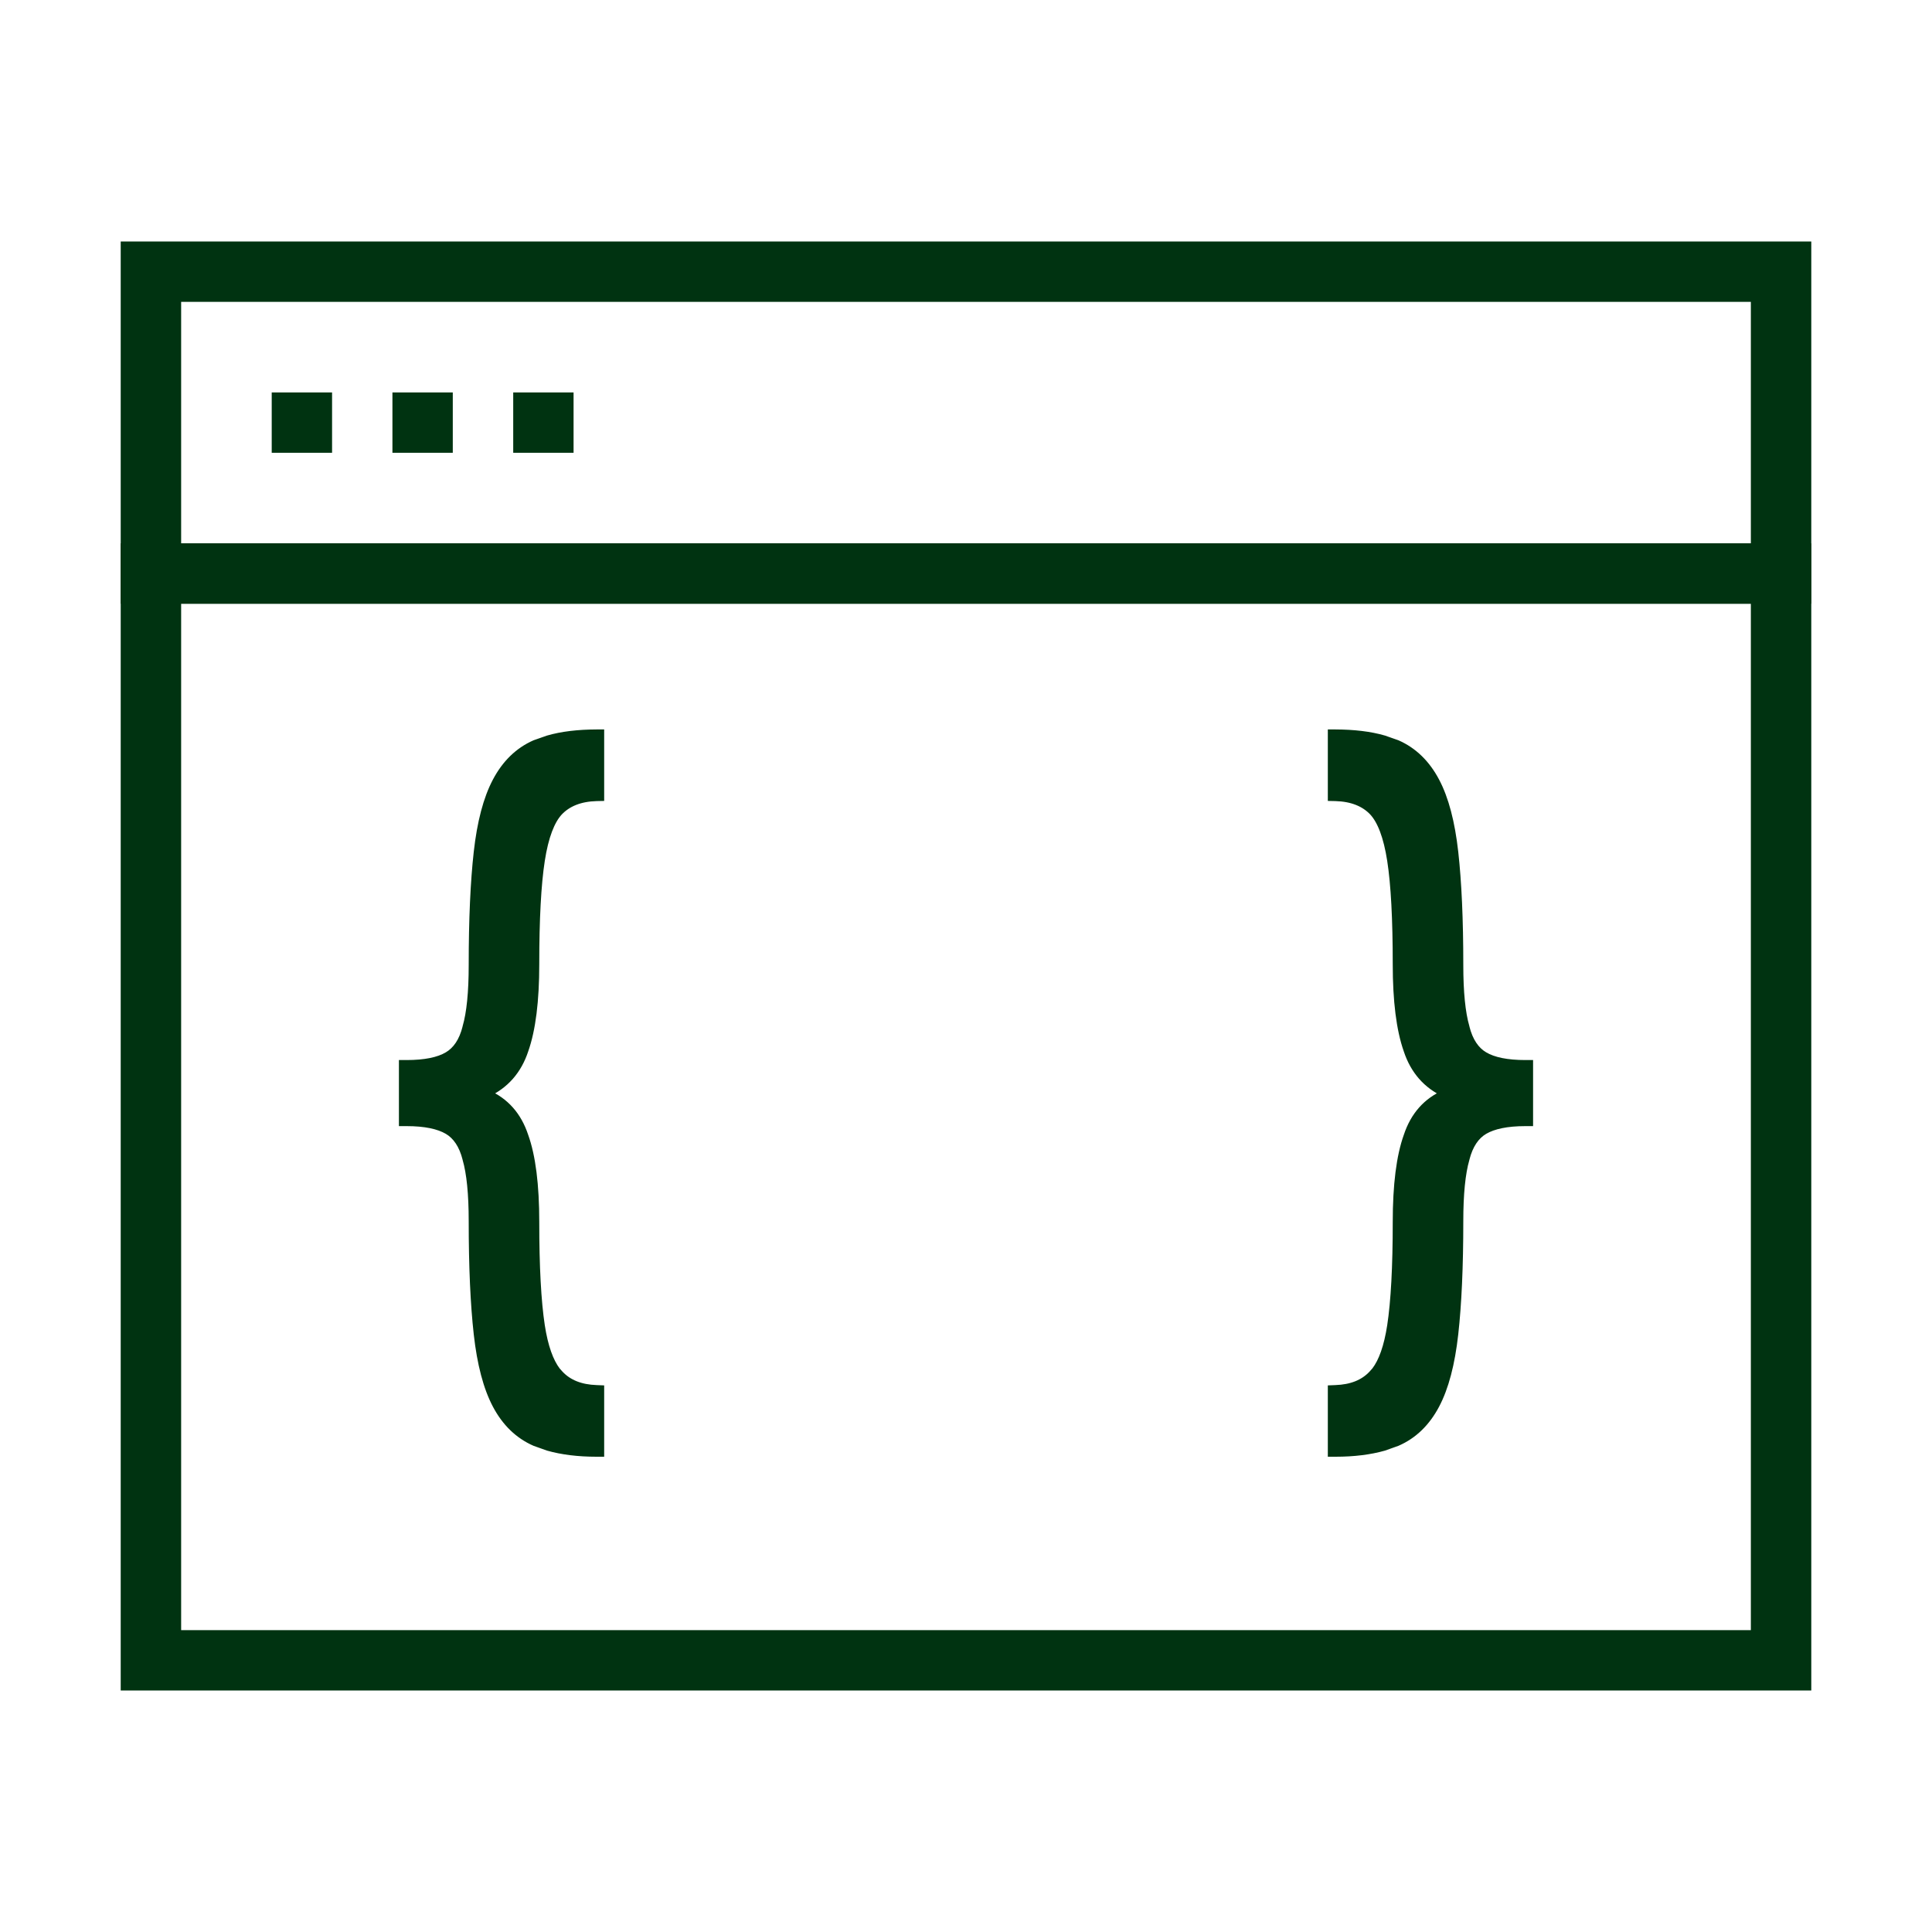 <?xml version="1.0" encoding="UTF-8"?> <svg xmlns="http://www.w3.org/2000/svg" width="25" height="25" viewBox="0 0 25 25" fill="none"><path d="M23.438 21.875H1.562V7.031H23.438V21.875ZM2.344 21.094H22.656V7.812H2.344V21.094Z" fill="#003311"></path><path d="M23.438 7.812H1.562V3.125H23.438V7.812ZM2.344 7.031H22.656V3.906H2.344V7.031Z" fill="#003311"></path><path d="M4.297 5.078H3.516V5.859H4.297V5.078Z" fill="#003311"></path><path d="M5.859 5.078H5.078V5.859H5.859V5.078Z" fill="#003311"></path><path d="M7.422 5.078H6.641V5.859H7.422V5.078Z" fill="#003311"></path><path d="M7.768 18.8H7.718C7.482 18.8 7.273 18.774 7.093 18.723L6.922 18.662C6.71 18.569 6.543 18.407 6.423 18.18C6.303 17.954 6.223 17.646 6.18 17.261C6.137 16.876 6.115 16.39 6.115 15.802C6.115 15.449 6.088 15.182 6.035 14.997V14.996C5.989 14.814 5.906 14.694 5.793 14.628C5.676 14.56 5.501 14.522 5.262 14.522H5.212V13.767H5.262C5.501 13.767 5.676 13.73 5.793 13.661C5.906 13.595 5.989 13.476 6.035 13.293V13.291C6.088 13.107 6.115 12.84 6.115 12.487C6.115 11.899 6.137 11.412 6.18 11.028C6.223 10.643 6.303 10.336 6.423 10.11C6.543 9.883 6.709 9.72 6.922 9.626L7.093 9.566C7.273 9.514 7.482 9.49 7.718 9.489H7.768V10.315L7.72 10.316C7.504 10.322 7.344 10.388 7.233 10.505C7.129 10.617 7.048 10.822 7 11.133C6.952 11.443 6.928 11.891 6.928 12.477C6.928 12.95 6.882 13.321 6.788 13.588C6.701 13.852 6.536 14.039 6.297 14.149C6.537 14.252 6.7 14.437 6.787 14.7C6.881 14.961 6.928 15.333 6.928 15.813C6.928 16.391 6.952 16.839 7 17.155C7.042 17.428 7.112 17.619 7.202 17.738L7.242 17.783L7.243 17.784C7.354 17.902 7.511 17.966 7.72 17.973L7.768 17.975V18.8Z" fill="#003311" stroke="#003311" stroke-width="0.1"></path><path d="M17.232 18.8H17.282C17.518 18.8 17.727 18.774 17.907 18.723L18.078 18.662C18.291 18.569 18.457 18.407 18.577 18.18C18.697 17.954 18.777 17.646 18.82 17.261C18.863 16.876 18.885 16.39 18.885 15.802C18.885 15.449 18.912 15.182 18.965 14.997V14.996C19.011 14.814 19.094 14.694 19.207 14.628C19.324 14.56 19.499 14.522 19.738 14.522H19.788V13.767H19.738C19.499 13.767 19.324 13.73 19.207 13.661C19.094 13.595 19.011 13.476 18.965 13.293V13.291C18.912 13.107 18.885 12.84 18.885 12.487C18.885 11.899 18.863 11.412 18.82 11.028C18.777 10.643 18.697 10.336 18.577 10.11C18.457 9.883 18.291 9.72 18.078 9.626L17.907 9.566C17.727 9.514 17.518 9.49 17.282 9.489H17.232V10.315L17.28 10.316C17.496 10.322 17.656 10.388 17.767 10.505C17.871 10.617 17.952 10.822 18 11.133C18.048 11.443 18.072 11.891 18.072 12.477C18.072 12.95 18.118 13.321 18.212 13.588C18.299 13.852 18.463 14.039 18.703 14.149C18.463 14.252 18.3 14.437 18.213 14.7C18.119 14.961 18.072 15.333 18.072 15.813C18.072 16.391 18.048 16.839 18 17.155C17.958 17.428 17.889 17.619 17.798 17.738L17.758 17.783L17.757 17.784C17.646 17.902 17.489 17.966 17.28 17.973L17.232 17.975V18.8Z" fill="#003311" stroke="#003311" stroke-width="0.1"></path></svg> 
